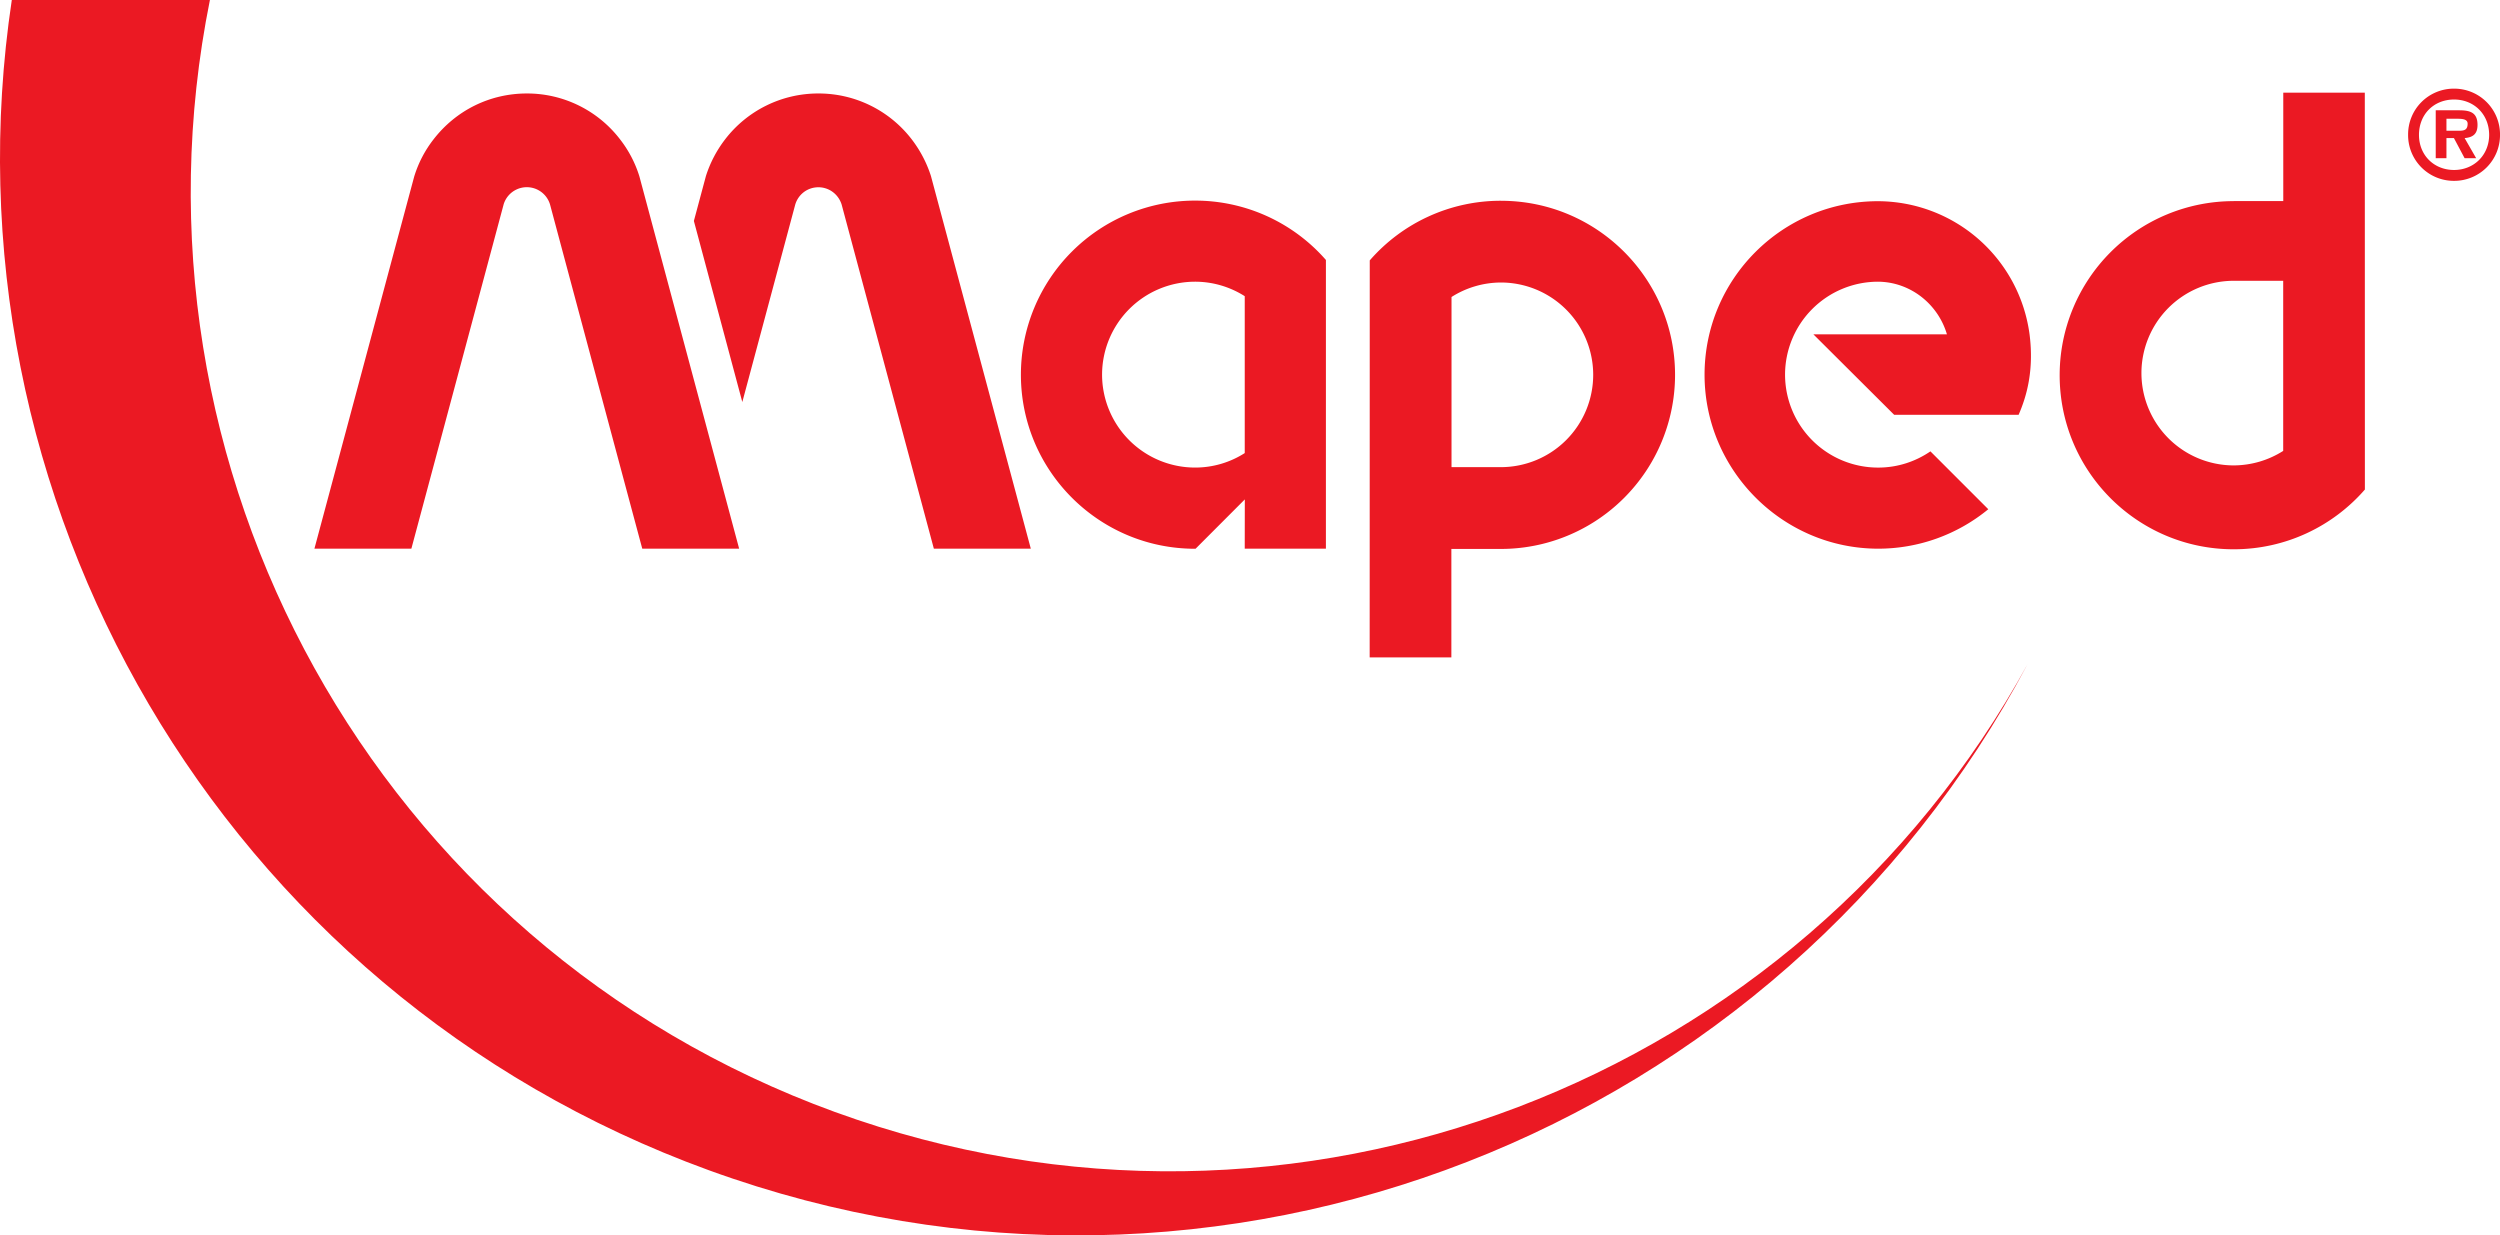 <svg xmlns="http://www.w3.org/2000/svg" width="172.596" height="85.291" viewBox="0 0 129.447 63.968"><defs/><defs><clipPath id="a"><path d="M124 6h5.45v6H124zm0 0"/></clipPath><clipPath id="b"><path d="M0 1h105v64.91H0zm0 0"/></clipPath></defs><g clip-path="url(#a)" transform="translate(-.002 -1.941)"><path fill="#eb1923" d="M126.676 8.71v-.62h.531c.242 0 .566 0 .566.254 0 .308-.156.367-.437.367zm.941.38c.438-.035.668-.219.668-.68 0-.652-.39-.758-.96-.758h-1.204v2.48h.555V9.09h.387l.554 1.043h.598zm-.547 1.652c-1.039 0-1.816-.765-1.816-1.816 0-1.074.777-1.832 1.816-1.832 1.024 0 1.817.758 1.817 1.832 0 1.05-.793 1.816-1.817 1.816zm0 .563a2.37 2.37 0 002.38-2.38 2.372 2.372 0 00-2.38-2.394 2.367 2.367 0 00-2.379 2.395 2.366 2.366 0 002.38 2.379"/></g><g clip-path="url(#b)" transform="translate(-.002 -1.941)"><path fill="#eb1923" d="M43.238 59.52C19.378 50.836 6.004 26.098 10.871 1.94H.613c-3.847 25.68 10.739 51.368 36.082 60.59 26.457 9.633 55.47-2.023 68.297-26.21-11.824 21.566-37.93 31.87-61.754 23.199"/></g><path fill="#eb1923" d="M118.22 23.348a4.81 4.81 0 01-2.562.75 4.783 4.783 0 01-4.777-4.782 4.782 4.782 0 014.777-4.777h2.563v8.809zm.005-18.551v5.613h-2.567v.004a9.012 9.012 0 00-9.011 9.012c0 4.98 4.035 9.015 9.011 9.015 2.707 0 5.141-1.199 6.79-3.09.003 0 .003-.003.003-.003l-.004-20.551h-4.222M77.717 24.188h-2.559v-8.81a4.787 4.787 0 012.559-.75 4.782 4.782 0 014.777 4.778 4.783 4.783 0 01-4.777 4.782zm0-13.793a8.988 8.988 0 00-6.79 3.085c0 .004 0 .004-.003.004L70.92 34.04h4.23v-5.617h2.567a9.014 9.014 0 009.015-9.016c0-4.976-4.035-9.011-9.015-9.011M64.451 23.46a4.764 4.764 0 01-2.574.75 4.819 4.819 0 01-4.813-4.808 4.82 4.82 0 014.813-4.816c.945 0 1.828.277 2.574.75zm4.2-10.003a8.986 8.986 0 00-6.774-3.07 9.016 9.016 0 00-9.016 9.015c0 4.973 4.04 9.012 9.016 9.012h.027l2.551-2.555-.004 2.551h4.203V13.457h-.004M93.897 17.313l4.18 4.164h6.445c.414-.954.804-2.297.566-4.165a7.94 7.94 0 00-7.848-6.894c-4.953 0-8.98 4.027-8.98 8.984 0 4.95 4.047 9.008 8.996 9.008.016 0 0 0 0 0a8.972 8.972 0 005.695-2.043l-2.996-2.996c-.77.527-1.7.84-2.7.84h-.015a4.816 4.816 0 01-4.812-4.809 4.818 4.818 0 014.812-4.816c1.692.012 3.114 1.172 3.57 2.726h-6.913M26.076 10.586a1.255 1.255 0 012.406.008c0 .004 4.305 16.078 4.774 17.816h5.016L33.107 9.133a6.003 6.003 0 00-.992-1.906A6.066 6.066 0 0027.28 4.84c-1.91 0-3.672.87-4.84 2.387a5.958 5.958 0 00-.988 1.898c-.004.004-4.687 17.484-5.172 19.285h5.02l4.777-17.824M48.209 9.133a6.25 6.25 0 00-.992-1.906 6.074 6.074 0 00-4.84-2.387 6.074 6.074 0 00-4.84 2.387 6.163 6.163 0 00-.988 1.898l-.621 2.316 2.508 9.375 2.742-10.23c.164-.535.644-.89 1.199-.89.55 0 1.035.359 1.203.898 0 .004 4.309 16.078 4.774 17.816h5.02L48.208 9.133"/></svg>
